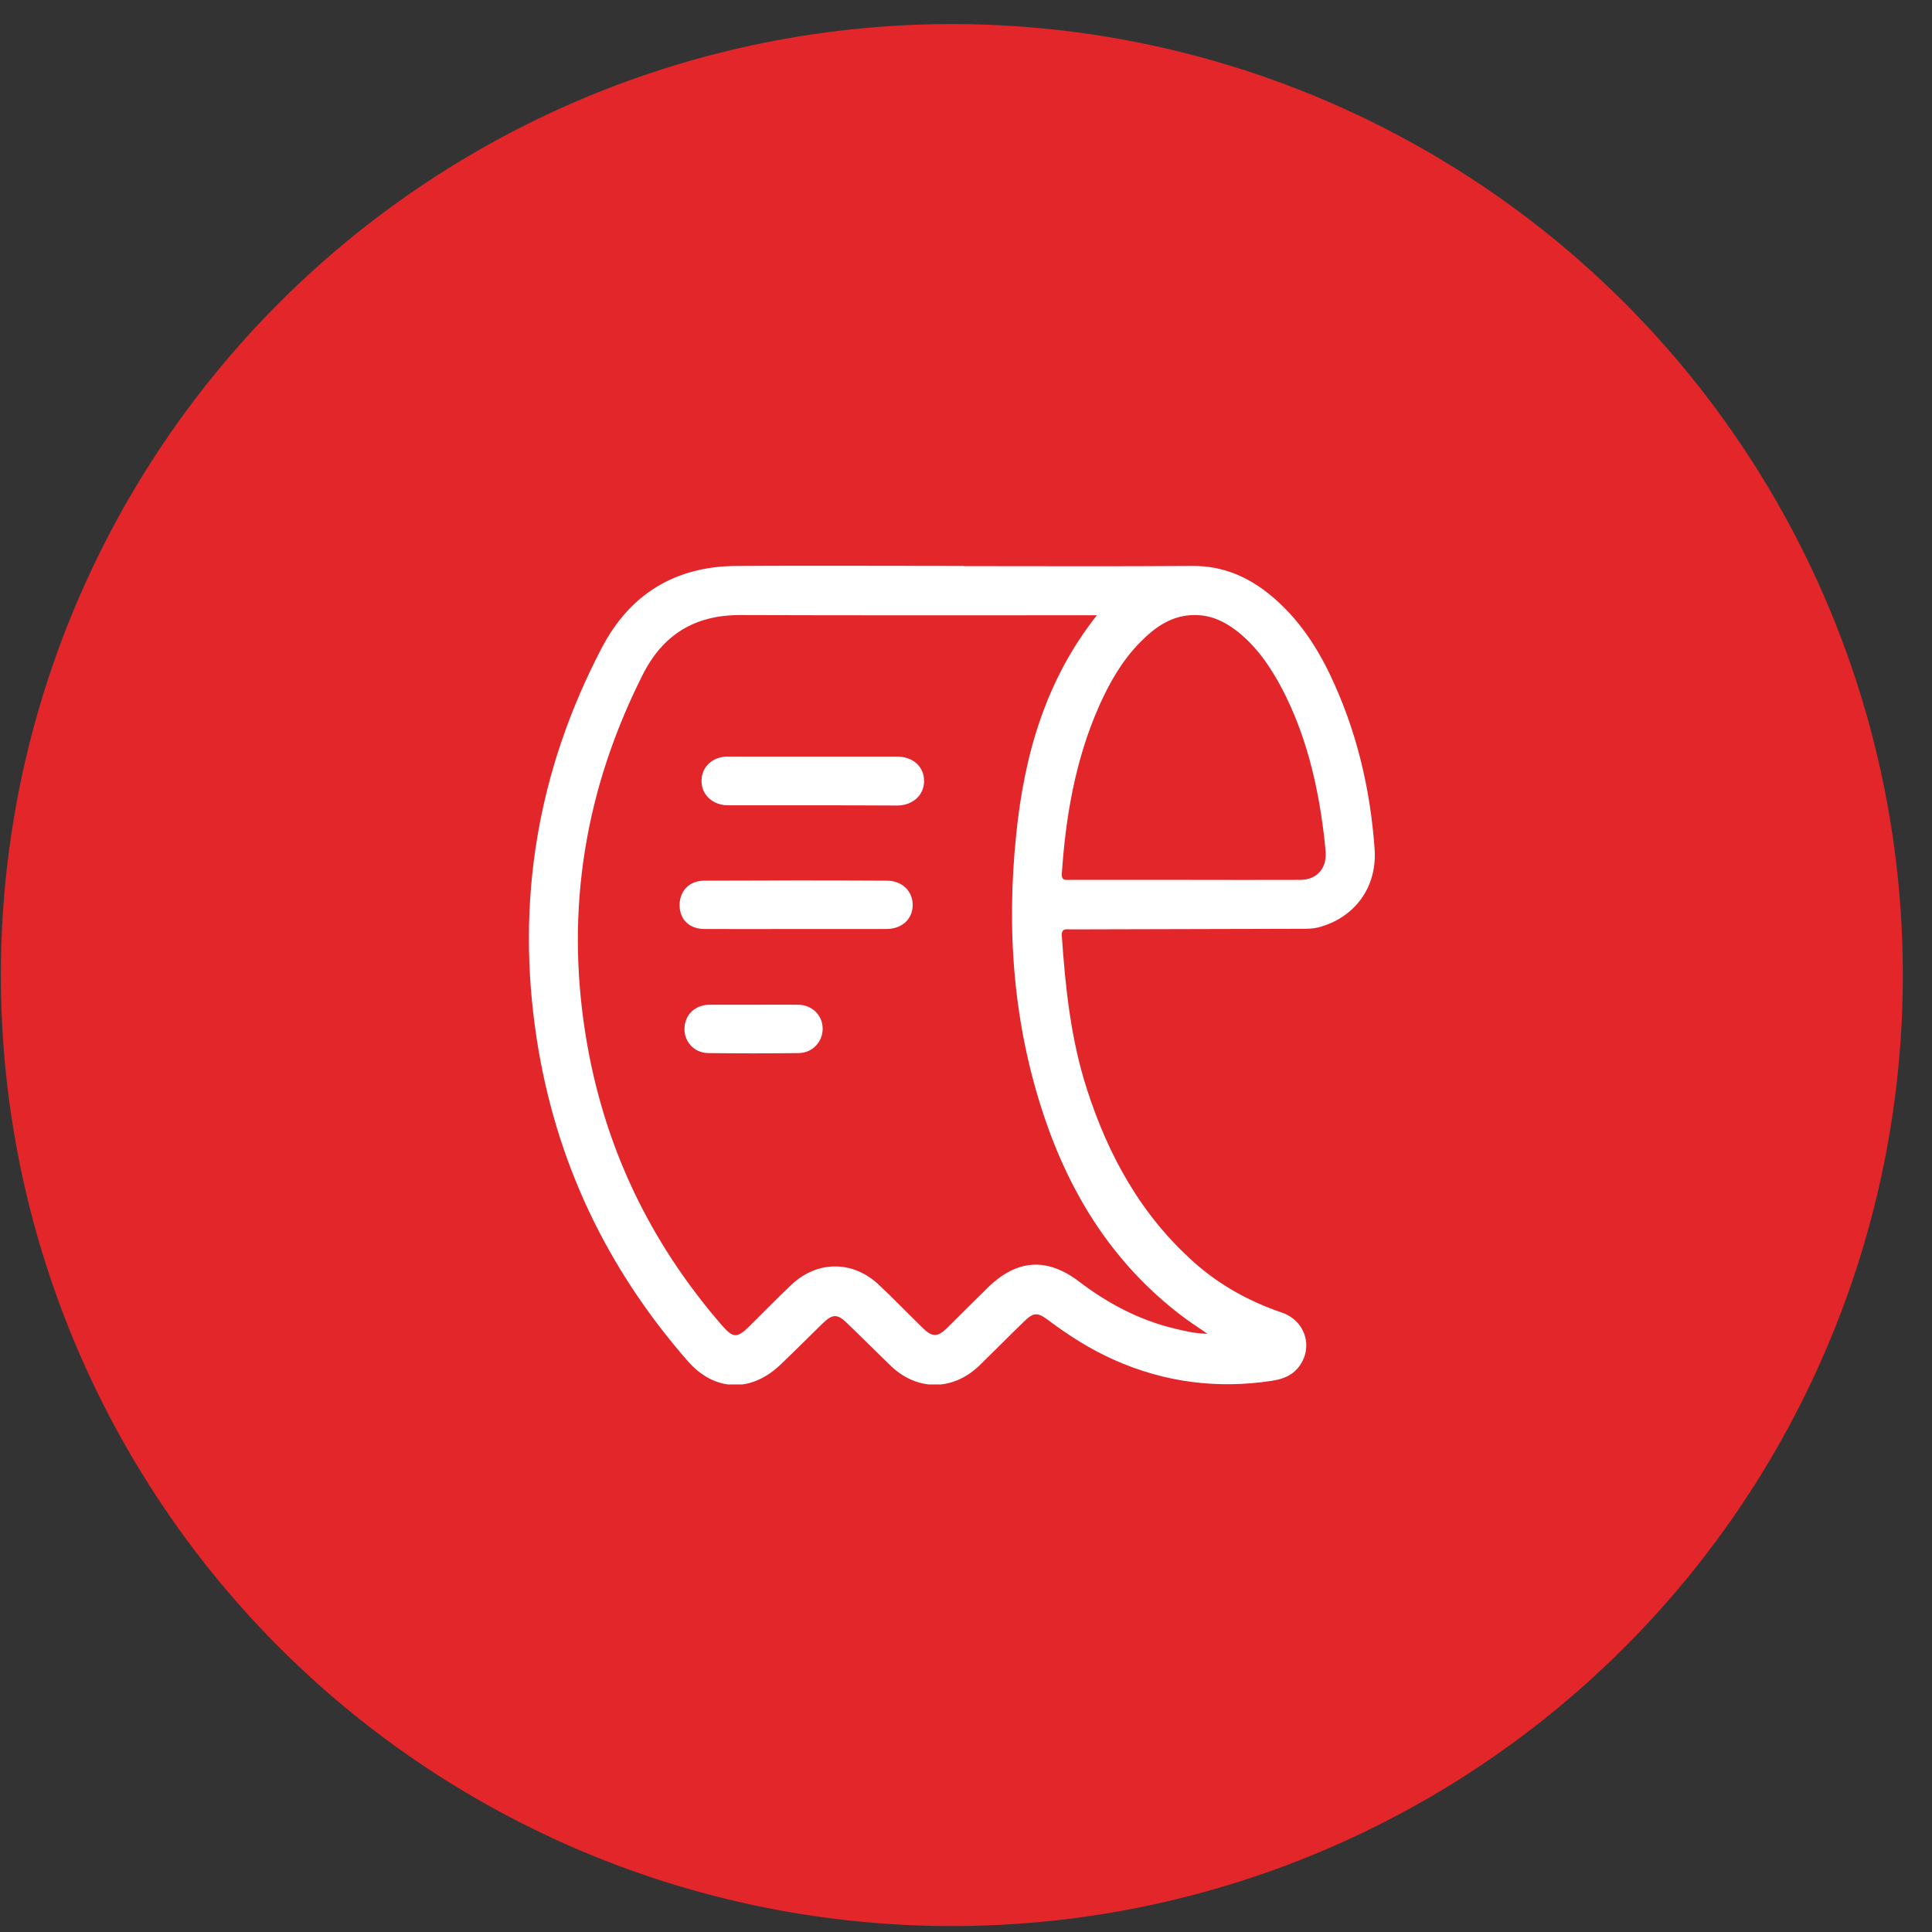 <svg width="59" height="59" viewBox="0 0 59 59" fill="none" xmlns="http://www.w3.org/2000/svg">
<rect x="0" y="0" width="59" height="59" fill="#333333" stroke="none"/>
<circle cx="29.068" cy="29.777" r="29.042" fill="#E32629"/>
<g clip-path="url(#clip0_222_74)">
<path d="M29.433 17.289C31.764 17.289 34.094 17.301 36.419 17.283C37.358 17.277 38.141 17.624 38.84 18.21C39.623 18.867 40.185 19.698 40.621 20.612C41.422 22.292 41.847 24.073 41.978 25.926C42.062 27.103 41.362 28.036 40.251 28.323C40.083 28.364 39.916 28.364 39.749 28.364C37.4 28.37 35.051 28.376 32.702 28.382C32.558 28.382 32.409 28.334 32.427 28.591C32.535 30.169 32.702 31.741 33.192 33.26C33.849 35.304 34.859 37.127 36.485 38.567C37.262 39.254 38.153 39.745 39.133 40.079C39.85 40.318 40.107 41.107 39.695 41.699C39.492 41.992 39.199 42.111 38.858 42.165C37.184 42.422 35.571 42.219 34.017 41.526C33.306 41.209 32.654 40.796 32.032 40.33C31.674 40.061 31.566 40.067 31.244 40.384C30.795 40.82 30.353 41.269 29.905 41.705C29.086 42.488 27.992 42.482 27.185 41.693C26.749 41.269 26.319 40.844 25.882 40.42C25.571 40.115 25.428 40.115 25.111 40.426C24.675 40.85 24.25 41.281 23.808 41.699C22.912 42.536 21.812 42.488 21.005 41.568C18.518 38.722 16.965 35.453 16.391 31.729C15.745 27.534 16.409 23.547 18.375 19.788C19.236 18.138 20.628 17.289 22.499 17.283C24.806 17.271 27.119 17.283 29.427 17.283C29.433 17.283 29.433 17.283 29.433 17.289ZM33.497 18.789C33.365 18.789 33.276 18.789 33.186 18.789C29.66 18.789 26.139 18.795 22.613 18.783C21.22 18.777 20.24 19.381 19.624 20.612C17.867 24.097 17.263 27.761 17.885 31.616C18.423 34.969 19.828 37.922 22.057 40.486C22.386 40.862 22.511 40.868 22.876 40.51C23.306 40.085 23.73 39.649 24.173 39.23C24.962 38.489 26.044 38.489 26.832 39.23C27.299 39.667 27.741 40.127 28.195 40.569C28.464 40.832 28.637 40.832 28.907 40.569C29.331 40.151 29.749 39.727 30.18 39.308C31.064 38.453 31.979 38.394 32.959 39.141C33.837 39.81 34.8 40.318 35.882 40.575C36.186 40.647 36.497 40.725 36.874 40.731C36.569 40.522 36.318 40.36 36.085 40.181C34.017 38.609 32.696 36.511 31.883 34.084C30.945 31.287 30.729 28.4 31.034 25.477C31.279 23.063 31.925 20.78 33.497 18.789ZM36.21 26.87C37.376 26.87 38.541 26.876 39.707 26.87C40.197 26.87 40.508 26.535 40.484 26.051C40.472 25.836 40.442 25.615 40.418 25.4C40.227 23.882 39.868 22.411 39.157 21.043C38.798 20.361 38.368 19.728 37.746 19.25C37.382 18.975 36.987 18.789 36.515 18.783C35.798 18.771 35.272 19.148 34.806 19.626C34.262 20.182 33.885 20.845 33.569 21.551C32.845 23.182 32.546 24.91 32.427 26.673C32.409 26.906 32.552 26.87 32.69 26.87C33.861 26.87 35.039 26.87 36.21 26.87Z" fill="white"/>
<path d="M24.286 28.37C23.36 28.37 22.439 28.376 21.513 28.37C21.047 28.37 20.754 28.077 20.754 27.641C20.754 27.21 21.047 26.894 21.507 26.894C23.366 26.888 25.224 26.882 27.083 26.894C27.555 26.894 27.878 27.222 27.872 27.647C27.866 28.071 27.544 28.37 27.065 28.37C26.133 28.37 25.213 28.37 24.286 28.37Z" fill="white"/>
<path d="M24.806 24.593C23.951 24.593 23.097 24.593 22.242 24.593C21.764 24.593 21.417 24.27 21.423 23.839C21.429 23.409 21.764 23.104 22.23 23.104C23.951 23.104 25.667 23.104 27.388 23.104C27.878 23.104 28.219 23.409 28.219 23.845C28.225 24.276 27.878 24.599 27.394 24.599C26.534 24.593 25.673 24.593 24.806 24.593Z" fill="white"/>
<path d="M23.031 30.683C23.479 30.683 23.927 30.677 24.376 30.683C24.8 30.689 25.117 31 25.123 31.406C25.129 31.807 24.818 32.153 24.394 32.159C23.467 32.171 22.547 32.171 21.62 32.159C21.196 32.153 20.885 31.801 20.903 31.4C20.915 30.988 21.226 30.689 21.662 30.683C22.116 30.683 22.577 30.683 23.031 30.683Z" fill="white"/>
</g>
<defs>
<clipPath id="clip0_222_74">
<rect width="25.832" height="25.002" fill="white" transform="translate(16.152 17.277)"/>
</clipPath>
</defs>
</svg>
